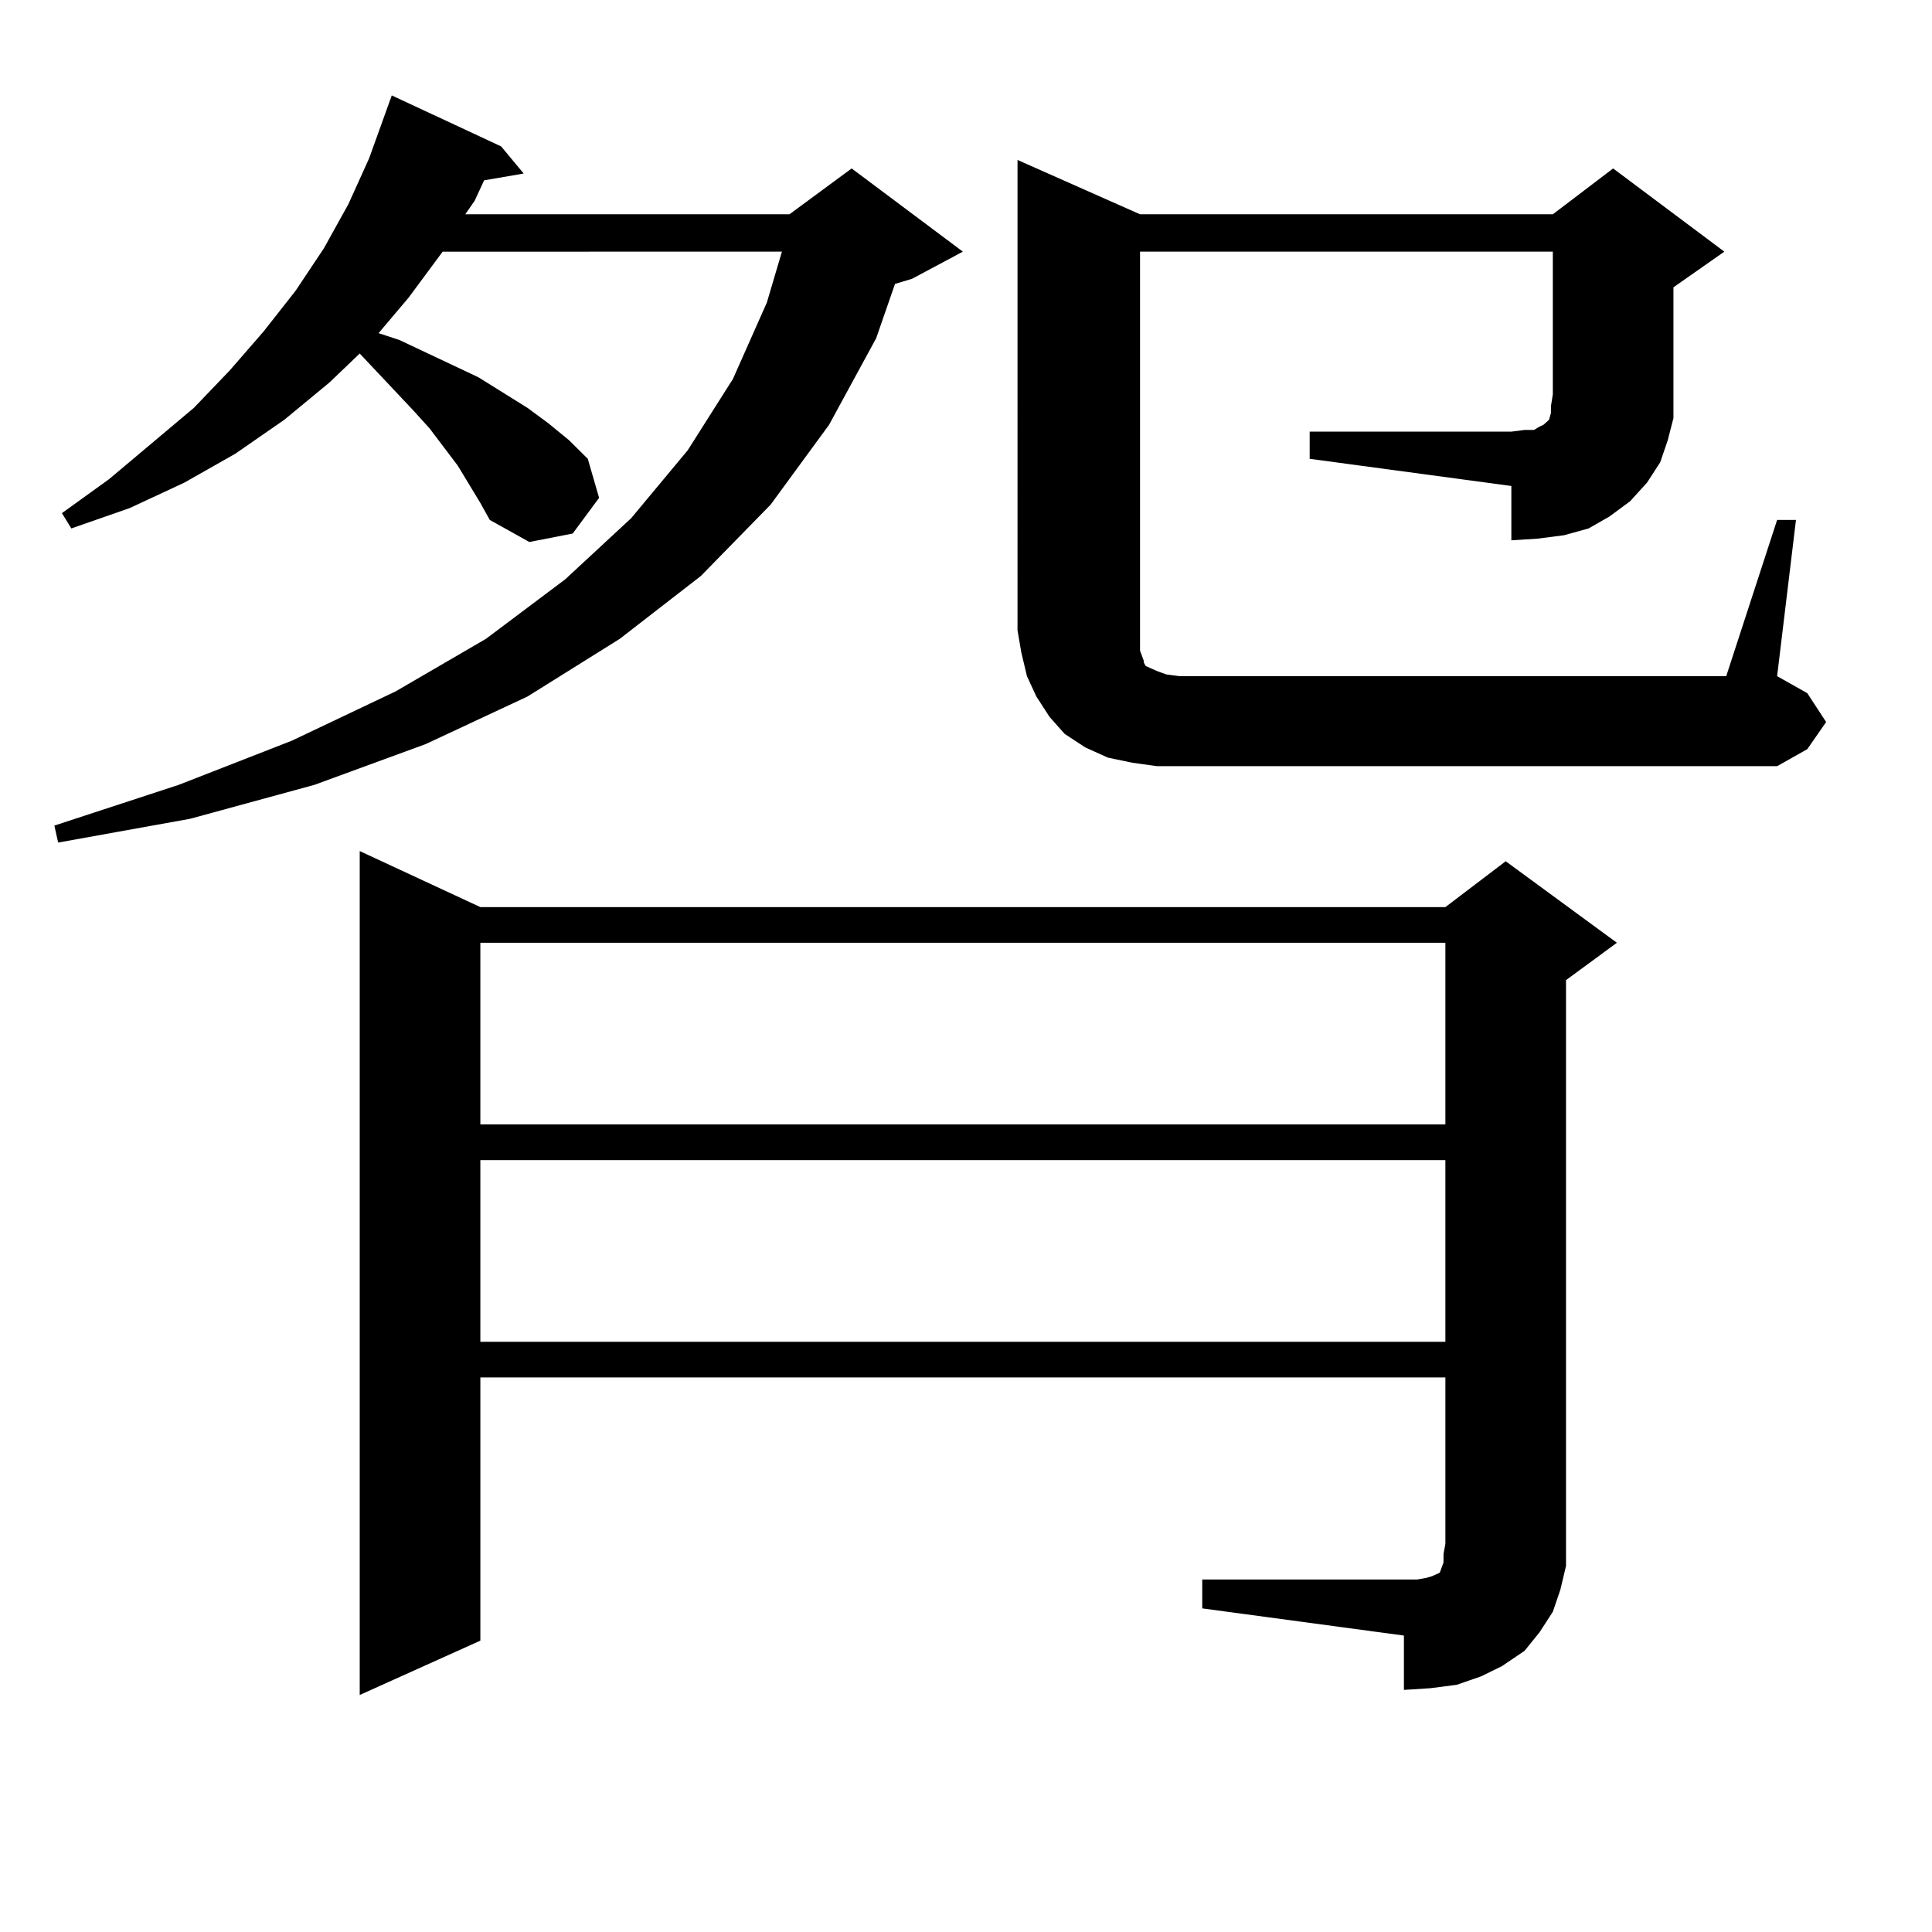 <?xml version="1.0" encoding="utf-8"?>
<!-- Generator: Adobe Illustrator 16.0.0, SVG Export Plug-In . SVG Version: 6.00 Build 0)  -->
<!DOCTYPE svg PUBLIC "-//W3C//DTD SVG 1.1//EN" "http://www.w3.org/Graphics/SVG/1.1/DTD/svg11.dtd">
<svg version="1.1" id="图层_1" xmlns="http://www.w3.org/2000/svg" xmlns:xlink="http://www.w3.org/1999/xlink" x="0px" y="0px"
	 width="1000px" height="1000px" viewBox="0 0 1000 1000" enable-background="new 0 0 1000 1000" xml:space="preserve">
<path d="M248.628,260.332l-11.707-19.336l-14.634-19.336l-8.78-9.668l-27.316-29.004l-15.609,14.941l-23.414,19.336l-25.365,17.578
	l-26.341,14.941l-28.292,13.184l-30.243,10.547l-4.878-7.91l24.39-17.578l43.901-36.914l18.536-19.336l17.561-20.215l16.585-21.094
	l14.634-21.973l12.683-22.852l10.731-23.73l11.707-32.52l56.584,26.367l11.707,14.063l-20.487,3.516l-4.878,10.547l-4.878,7.031
	h167.801l32.194-23.73l57.56,43.066l-26.341,14.063l-8.78,2.637l-9.756,28.125l-24.39,44.824l-30.243,41.309l-36.097,36.914
	l-41.95,32.52l-47.804,29.883l-52.682,24.609l-57.56,21.094l-64.389,17.578l-68.291,12.305l-1.951-8.789l64.389-21.094
	l58.535-22.852l53.657-25.488l46.828-27.246l40.975-30.762l34.146-31.641l29.268-35.156l23.414-36.914l17.561-39.551l7.805-26.367
	H229.116l-17.561,23.73l-15.609,18.457l10.731,3.516l40.975,19.336l25.365,15.82l10.731,7.91l10.731,8.789l9.756,9.668l5.854,20.215
	l-13.658,18.457l-22.438,4.395l-20.487-11.426L248.628,260.332z M622.277,817.559h104.388h6.829l4.878-0.879l2.927-0.879
	l1.951-0.879l1.951-0.879l0.976-2.637l0.976-2.637v-4.395l0.976-5.273v-86.133h-499.5v136.23l-62.438,28.125V440.508l62.438,29.004
	h499.5l31.219-23.73l57.56,42.188l-26.341,19.336v291.797v11.426l-2.927,12.305l-3.902,11.426l-6.829,10.547l-7.805,9.668
	l-11.707,7.91l-10.731,5.273l-12.683,4.395l-13.658,1.758l-13.658,0.879v-28.125L622.277,832.5V817.559z M248.628,487.969v94.043
	h499.5v-94.043H248.628z M248.628,600.469v94.043h499.5v-94.043H248.628z M677.886,223.418h104.388l6.829-0.879h4.878l2.927-1.758
	l1.951-0.879l0.976-0.879l1.951-1.758l0.976-3.516v-3.516l0.976-6.152v-73.828H590.083v201.27v5.273l0.976,2.637l0.976,2.637v0.879
	l0.976,1.758l1.951,0.879l3.902,1.758l4.878,1.758l6.829,0.879h282.92l26.341-80.859h9.756l-9.756,80.859l15.609,8.789l9.756,14.941
	l-9.756,14.063l-15.609,8.789H610.57h-11.707l-12.683-1.758l-12.683-2.637l-11.707-5.273l-10.731-7.031l-7.805-8.789l-6.829-10.547
	l-4.878-10.547l-2.927-12.305l-1.951-11.426V82.793l63.413,28.125h213.653l31.219-23.73l57.56,43.066l-26.341,18.457v55.371v12.305
	l-2.927,11.426l-3.902,11.426l-6.829,10.547l-8.78,9.668l-10.731,7.91l-10.731,6.152l-12.683,3.516l-13.658,1.758l-13.658,0.879
	v-28.125L677.886,237.48V223.418z"/>
</svg>
